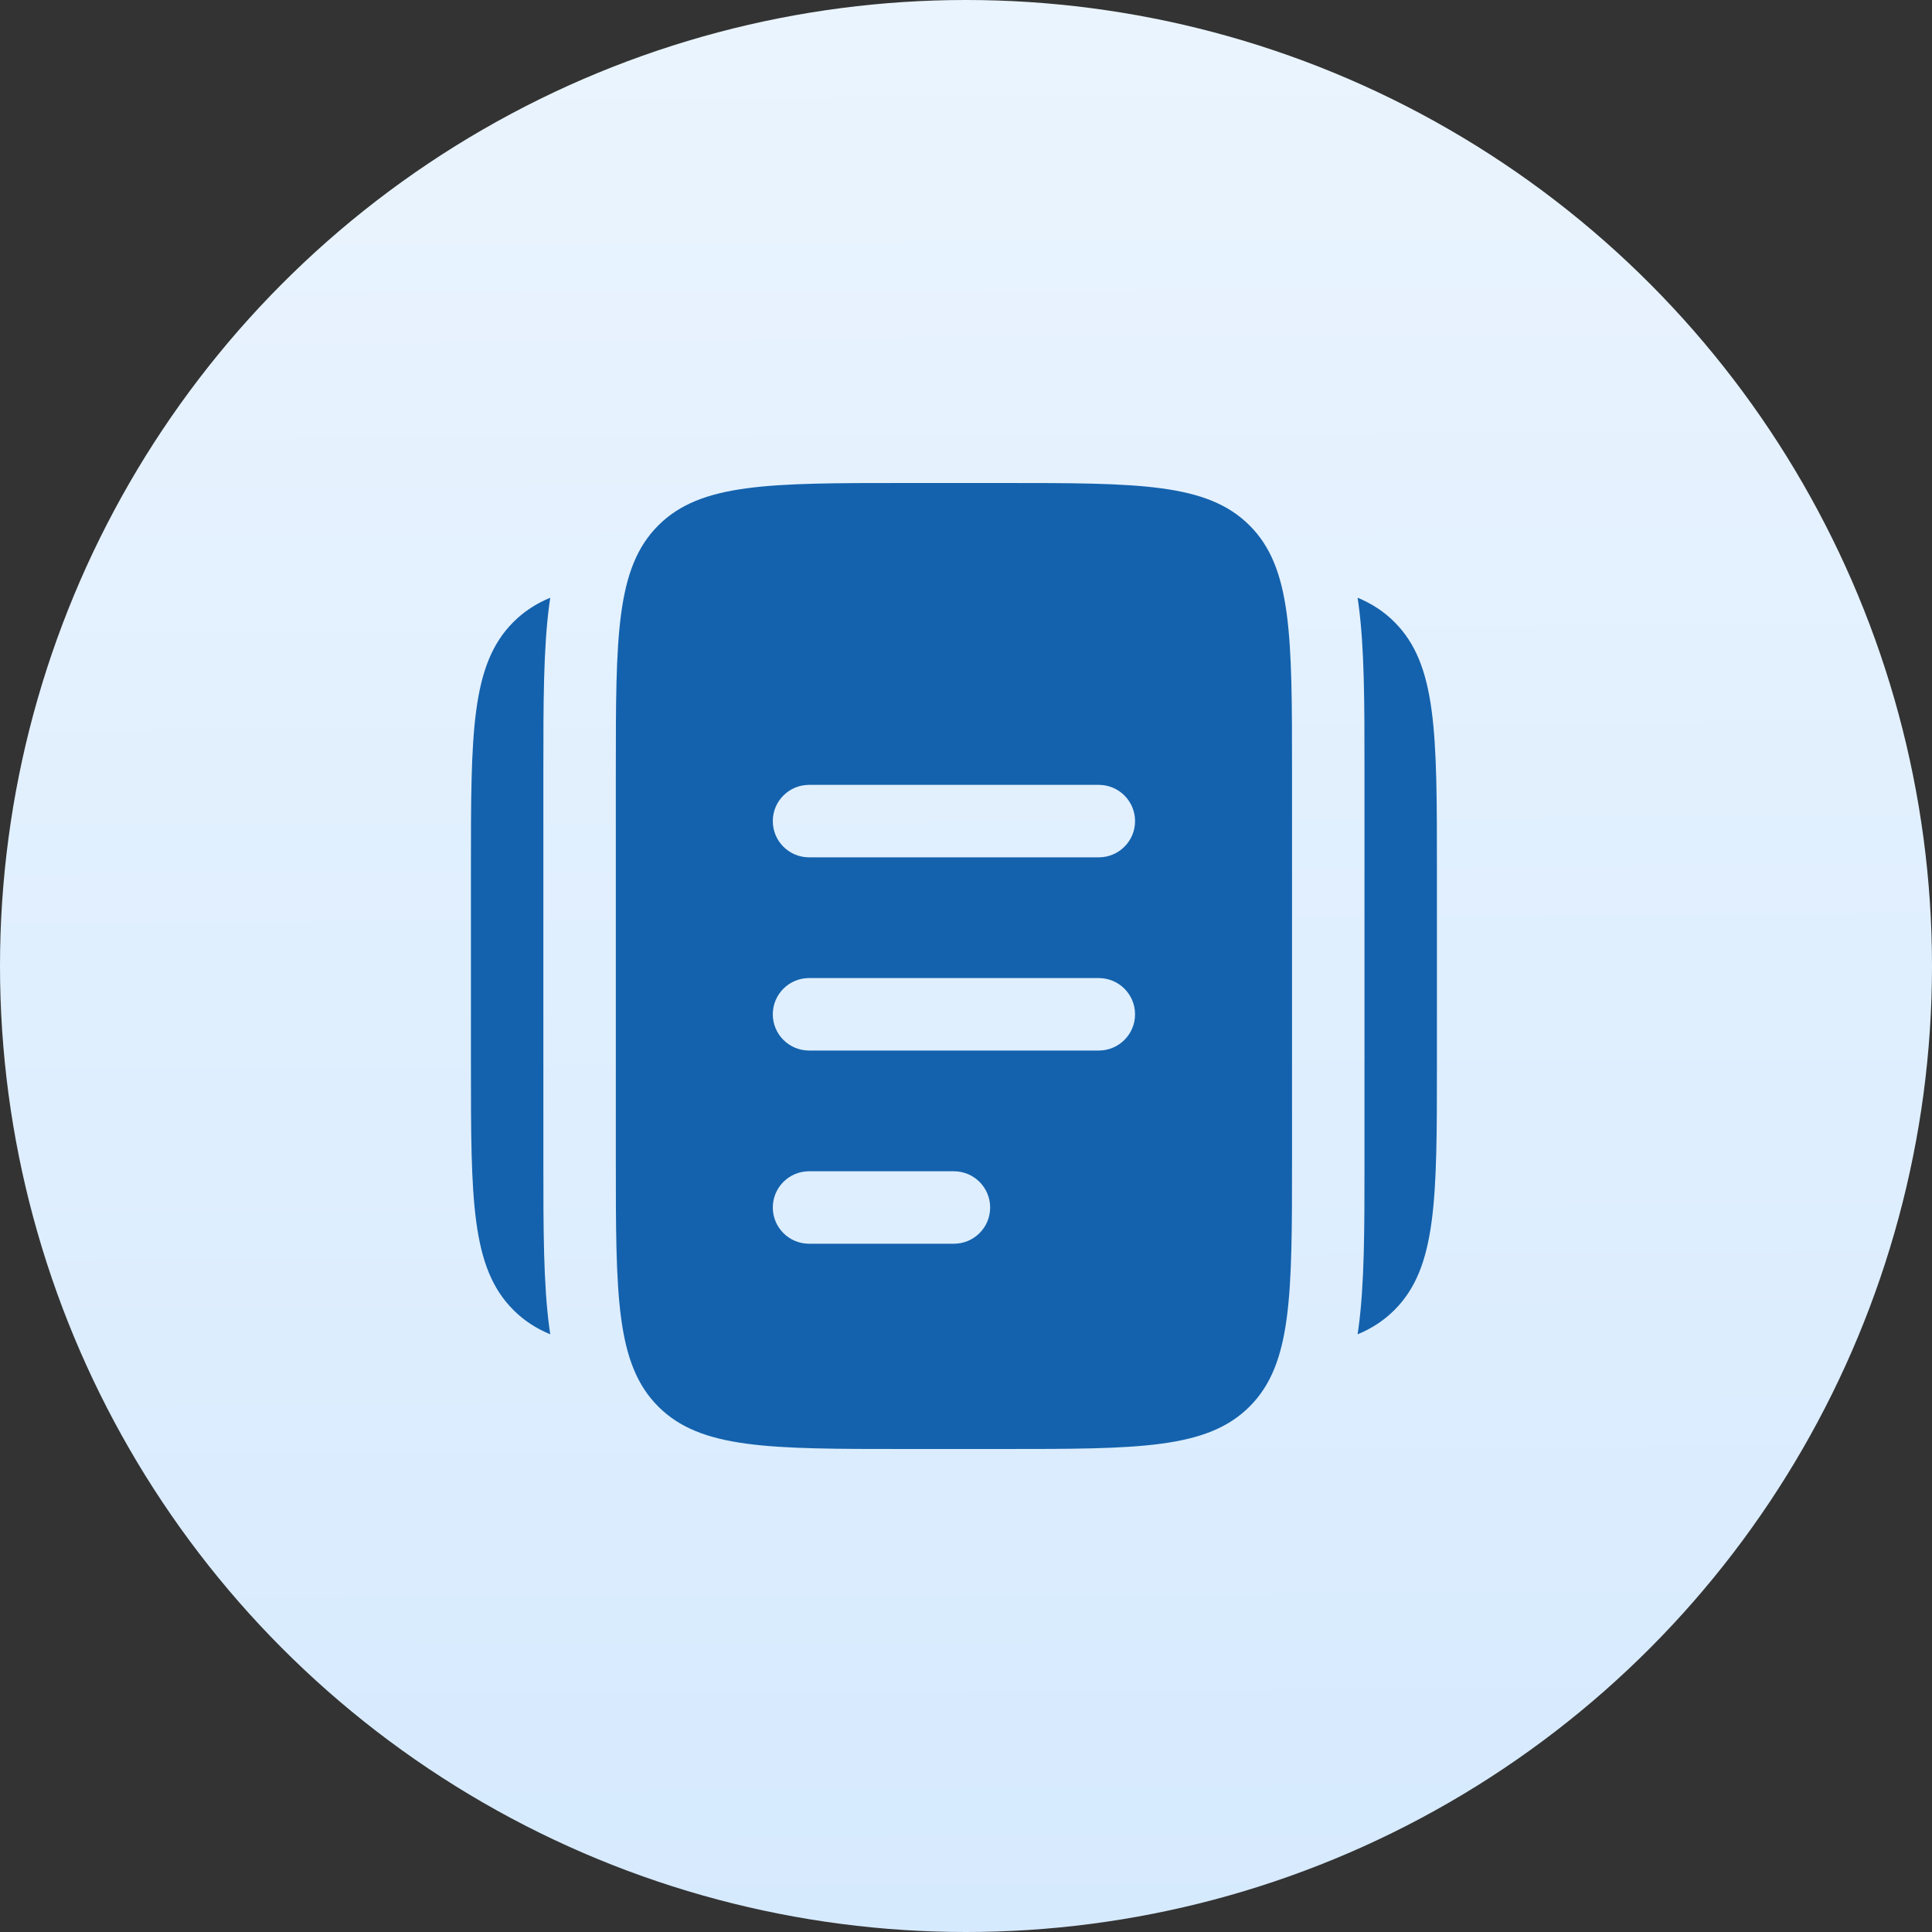 <svg width="100" height="100" viewBox="0 0 100 100" fill="none" xmlns="http://www.w3.org/2000/svg">
<rect x="0" y="0" width="100" height="100" fill="#333333" stroke="none"/>
<g clip-path="url(#clip0_1433_32256)">
<circle cx="50" cy="50" r="50" fill="url(#paint0_linear_1433_32256)"/>
<path d="M24.375 45.001V55.001C24.375 62.072 24.375 65.608 26.572 67.804C27.115 68.347 27.74 68.757 28.481 69.064C28.464 68.953 28.448 68.841 28.433 68.73C28.125 66.436 28.125 63.572 28.125 60.248V40.001V39.754C28.125 36.429 28.125 33.565 28.433 31.271C28.448 31.16 28.464 31.049 28.481 30.938C27.74 31.245 27.115 31.654 26.572 32.198C24.375 34.394 24.375 37.93 24.375 45.001Z" fill="#1462AD"/>
<path d="M74.375 45.001V55.001C74.375 62.072 74.375 65.608 72.178 67.804C71.635 68.347 71.01 68.757 70.269 69.064C70.286 68.953 70.302 68.841 70.317 68.73C70.626 66.436 70.626 63.572 70.625 60.248V39.754C70.626 36.43 70.626 33.565 70.317 31.271C70.302 31.16 70.286 31.049 70.269 30.938C71.01 31.245 71.635 31.654 72.178 32.198C74.375 34.394 74.375 37.93 74.375 45.001Z" fill="#1462AD"/>
<path fill-rule="evenodd" clip-rule="evenodd" d="M34.072 27.197C31.875 29.393 31.875 32.929 31.875 40V60C31.875 67.071 31.875 70.606 34.072 72.803C36.268 75 39.804 75 46.875 75H51.875C58.946 75 62.481 75 64.678 72.803C66.875 70.606 66.875 67.071 66.875 60V40C66.875 32.929 66.875 29.393 64.678 27.197C62.481 25 58.946 25 51.875 25H46.875C39.804 25 36.268 25 34.072 27.197ZM40 62.5C40 61.465 40.84 60.625 41.875 60.625H49.375C50.41 60.625 51.25 61.465 51.25 62.5C51.25 63.535 50.41 64.375 49.375 64.375H41.875C40.84 64.375 40 63.535 40 62.5ZM41.875 50.625C40.84 50.625 40 51.465 40 52.5C40 53.535 40.84 54.375 41.875 54.375H56.875C57.91 54.375 58.75 53.535 58.75 52.5C58.75 51.465 57.91 50.625 56.875 50.625H41.875ZM40 42.5C40 41.465 40.84 40.625 41.875 40.625H56.875C57.91 40.625 58.75 41.465 58.75 42.5C58.75 43.535 57.91 44.375 56.875 44.375H41.875C40.84 44.375 40 43.535 40 42.5Z" fill="#1462AD"/>
</g>
<defs>
<linearGradient id="paint0_linear_1433_32256" x1="56.5" y1="100" x2="56" y2="-6.76855e-06" gradientUnits="userSpaceOnUse">
<stop stop-color="#D6EAFE"/>
<stop offset="1" stop-color="#EAF4FE"/>
</linearGradient>
<clipPath id="clip0_1433_32256">
<rect width="100" height="100" fill="white"/>
</clipPath>
</defs>
</svg>
